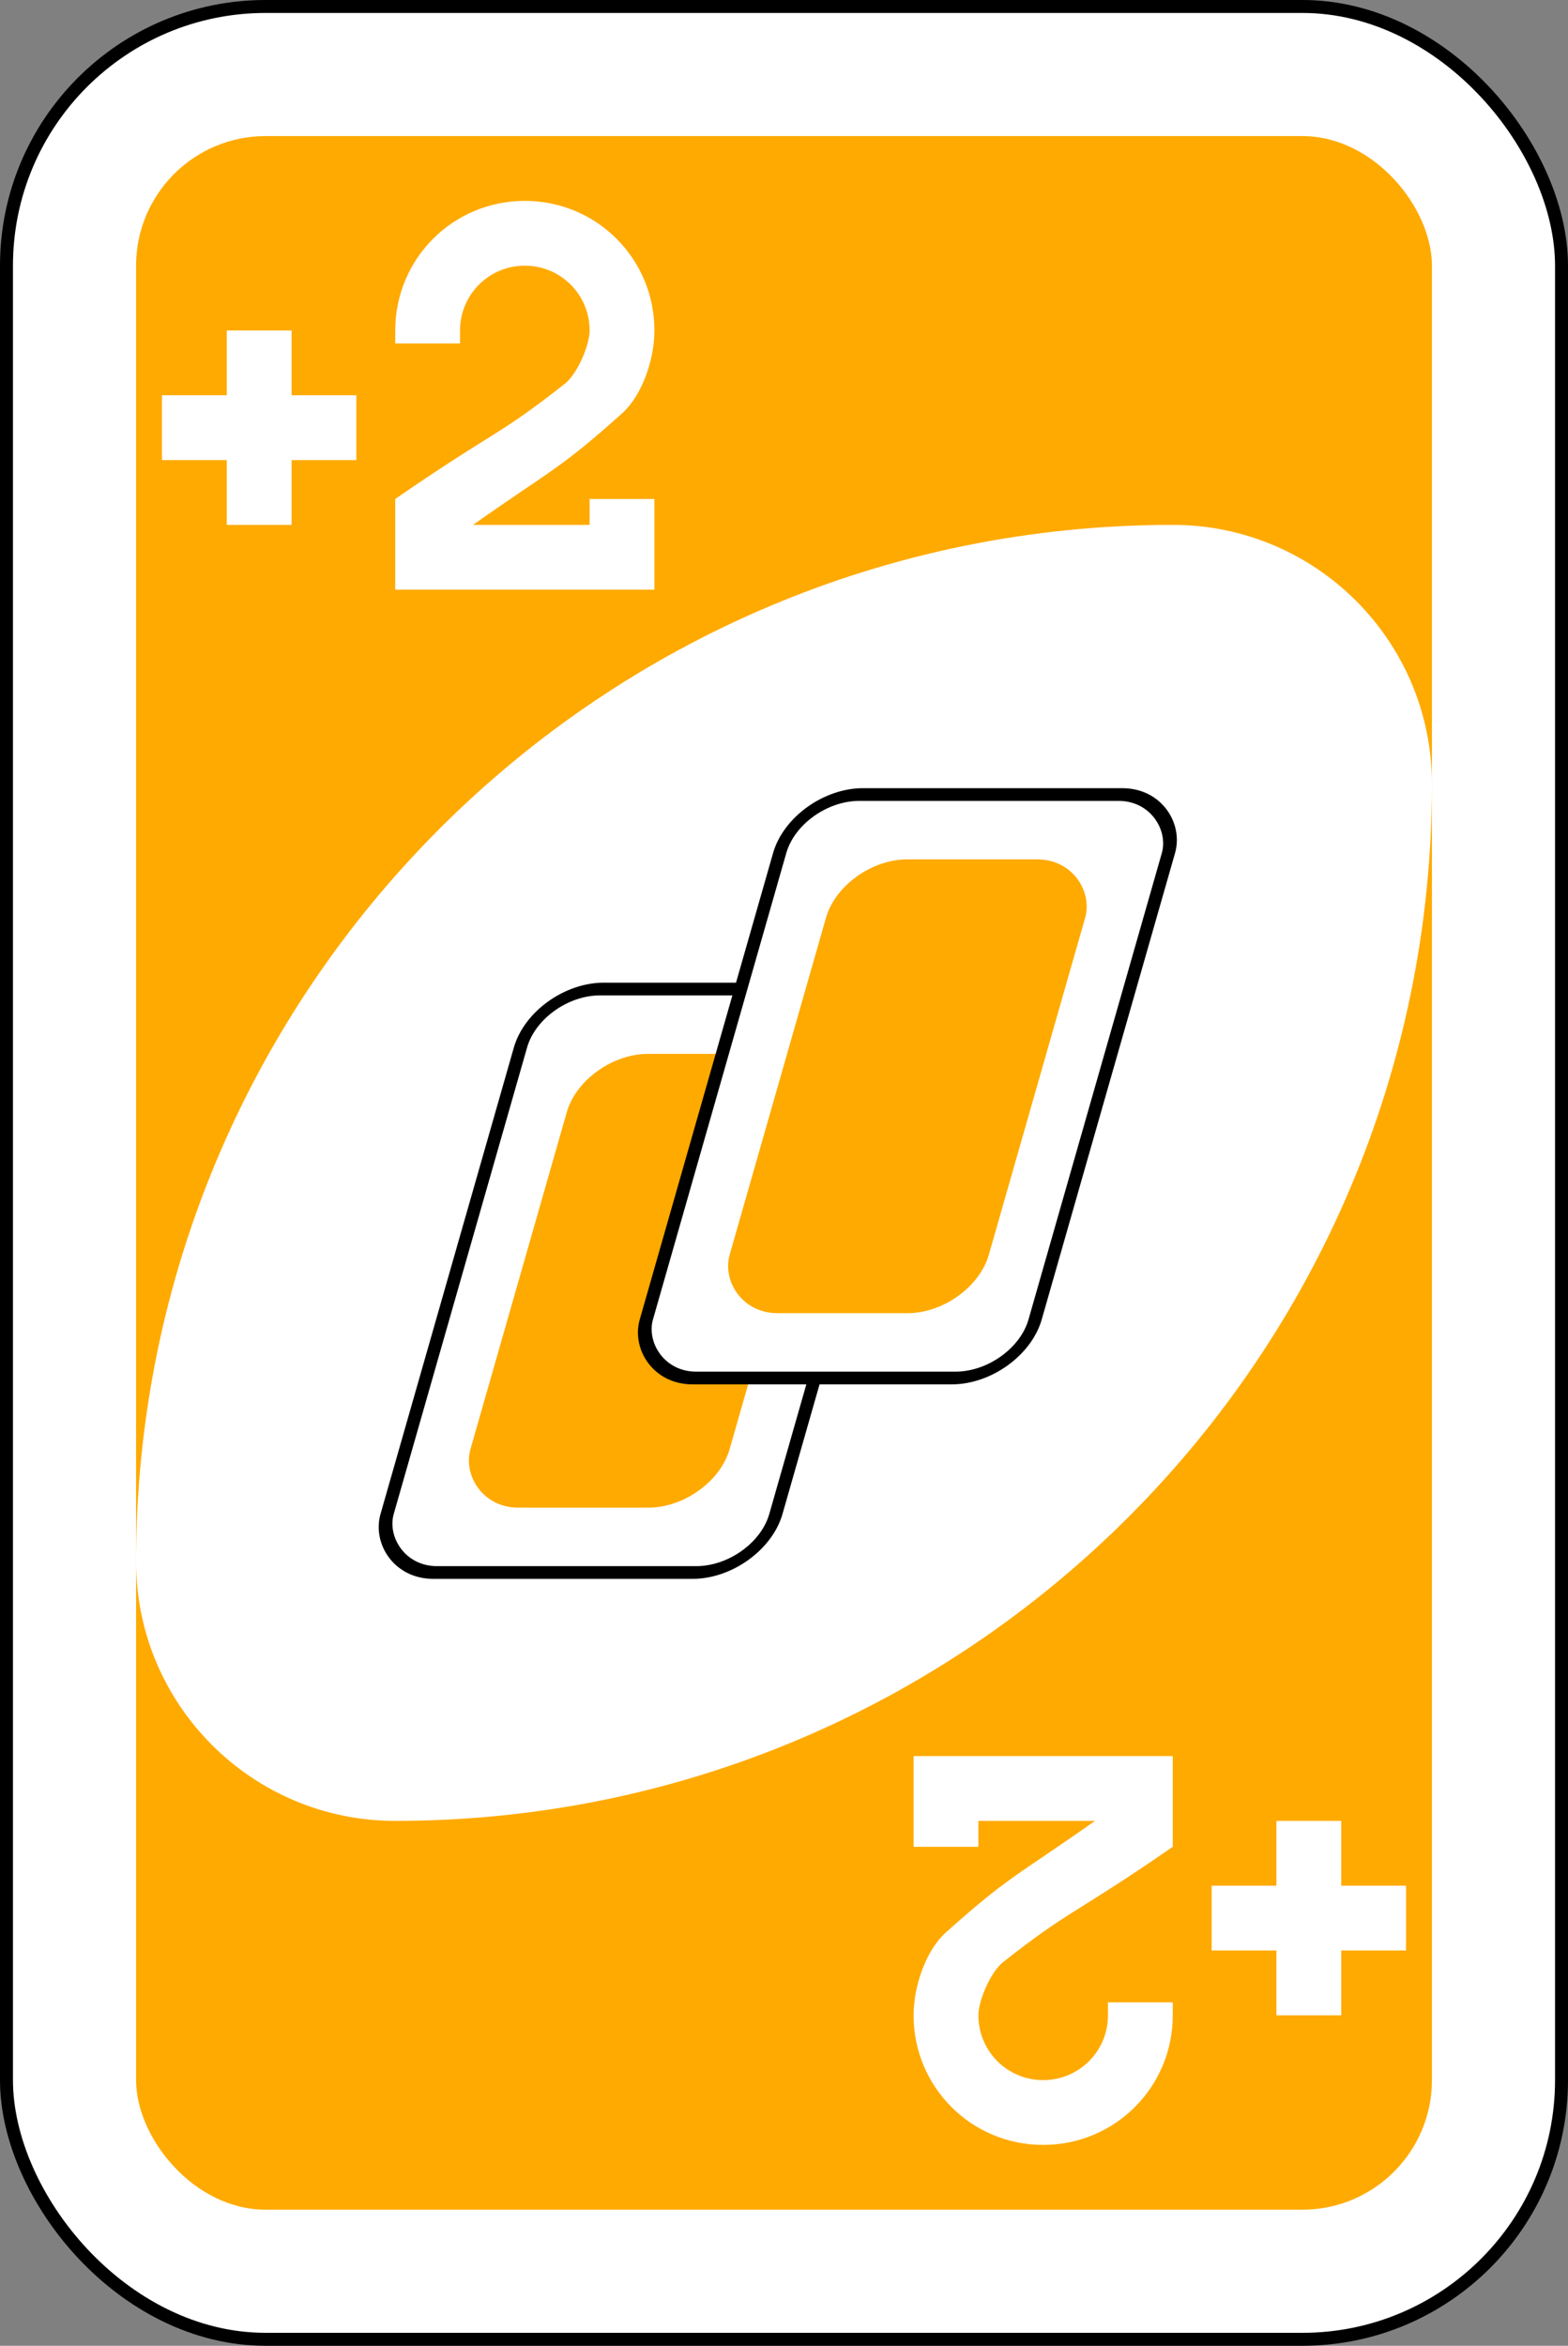<?xml version="1.0" encoding="UTF-8" standalone="no"?>
<!-- Created with Inkscape (http://www.inkscape.org/) -->

<svg
        version="1.1"
        width="242"
        height="362"
        id="svg2"
        xmlns="http://www.w3.org/2000/svg"
        xmlns:rdf="http://www.w3.org/1999/02/22-rdf-syntax-ns#"
        xmlns:cc="http://creativecommons.org/ns#"
        xmlns:dc="http://purl.org/dc/elements/1.1/">
    <rect width="100%" height="100%" fill="#808080" stroke="none"/>
    <defs
            id="defs4"/>
    <g
            transform="translate(-1619,388.638)"
            id="layer1">
        <g
                transform="matrix(4,0,0,4,-2040,-3517.087)"
                id="g9433-0">
            <rect
                    width="60"
                    height="90"
                    rx="10"
                    ry="10"
                    x="915"
                    y="782.362"
                    id="rect2987-8-5-81-7-4-9-0"
                    style="fill:#ffffff;fill-opacity:1;fill-rule:evenodd;stroke:#000000;stroke-width:0.5;stroke-miterlimit:4;stroke-dasharray:none"/>
            <rect
                    width="50"
                    height="80"
                    rx="5"
                    ry="5"
                    x="920"
                    y="787.362"
                    id="rect3757-26-33-5-2-7-9-8"
                    style="fill:#ffaa00;fill-opacity:1;fill-rule:evenodd;stroke:none"/>
            <path
                    d="m 960,802.362 c -22.091,0 -40,17.909 -40,40 0,5.523 4.477,10 10,10 22.091,0 40,-17.909 40,-40 0,-5.523 -4.477,-10 -10,-10 z"
                    id="path3773-0-4-8-4-60-3-86-29-8-8-8"
                    style="fill:#ffffff;fill-opacity:1;fill-rule:evenodd;stroke:none"/>
            <rect
                    width="15"
                    height="23.4"
                    rx="2.5"
                    ry="2.348"
                    x="1169.961"
                    y="852.67"
                    transform="matrix(1,0,-0.275,0.962,0,0)"
                    id="rect6095-5-3-3-2"
                    style="fill:#ffffff;fill-opacity:1;fill-rule:evenodd;stroke:#000000;stroke-width:0.51;stroke-miterlimit:4;stroke-dasharray:none"/>
            <rect
                    width="10"
                    height="18.2"
                    rx="2.5"
                    ry="2.348"
                    x="1172.461"
                    y="855.27"
                    transform="matrix(1,0,-0.275,0.962,0,0)"
                    id="rect6097-3-7-8-3"
                    style="fill:#ffaa00;fill-opacity:1;fill-rule:evenodd;stroke:none"/>
            <rect
                    width="15"
                    height="23.4"
                    rx="2.5"
                    ry="2.348"
                    x="1177.818"
                    y="844.87"
                    transform="matrix(1,0,-0.275,0.962,0,0)"
                    id="rect6095-1-1-6-0"
                    style="fill:#ffffff;fill-opacity:1;fill-rule:evenodd;stroke:#000000;stroke-width:0.51;stroke-miterlimit:4;stroke-dasharray:none"/>
            <rect
                    width="10"
                    height="18.2"
                    rx="2.5"
                    ry="2.348"
                    x="1180.318"
                    y="847.47"
                    transform="matrix(1,0,-0.275,0.962,0,0)"
                    id="rect6097-8-0-9-6"
                    style="fill:#ffaa00;fill-opacity:1;fill-rule:evenodd;stroke:none"/>
            <path
                    d="m 923.5,794.862 v 2.5 H 921 v 2.5 h 2.5 v 2.5 h 2.5 v -2.5 h 2.5 v -2.5 H 926 v -2.5 z"
                    id="rect5649-4-2-7-81-5"
                    style="fill:#ffffff;fill-opacity:1;fill-rule:evenodd;stroke:none"/>
            <path
                    d="m 935,789.862 c -2.77,0 -5,2.23 -5,5 v 0.5 h 2.5 v -0.5 c 0,-1.385 1.115,-2.5 2.5,-2.5 1.385,0 2.5,1.115 2.5,2.5 0,0.564 -0.468,1.67 -0.956,2.055 -2.652,2.087 -2.624,1.743 -6.544,4.445 v 3.5 h 5 5 v -2.5 -1 h -2.5 v 1 h -2.5 -2 c 3.095,-2.179 3.321,-2.127 5.747,-4.297 0.777,-0.695 1.253,-2.076 1.253,-3.203 0,-2.77 -2.23,-5 -5,-5 z"
                    id="rect3163-52-9-8-1-1-2-7-3-6-0-9-5-9-2-8-0"
                    style="fill:#ffffff;fill-opacity:1;stroke:none"/>
            <path
                    d="m 966.5,859.862 v -2.5 h 2.5 v -2.5 h -2.5 v -2.5 H 964 v 2.5 h -2.5 v 2.5 h 2.5 v 2.5 z"
                    id="rect5649-4-2-7-0-3-9"
                    style="fill:#ffffff;fill-opacity:1;fill-rule:evenodd;stroke:none"/>
            <path
                    d="m 955,864.862 c 2.77,0 5,-2.23 5,-5 v -0.5 h -2.5 v 0.5 c 0,1.385 -1.115,2.5 -2.5,2.5 -1.385,0 -2.5,-1.115 -2.5,-2.5 0,-0.564 0.468,-1.67 0.956,-2.054 2.652,-2.087 2.624,-1.743 6.544,-4.446 v -3.5 h -5 -5 v 2.5 1 h 2.5 v -1 h 2.5 2 c -3.095,2.179 -3.321,2.127 -5.747,4.297 -0.777,0.695 -1.253,2.075 -1.253,3.203 0,2.77 2.23,5 5,5 z"
                    id="rect3163-52-9-8-1-1-2-7-3-6-0-9-5-9-2-2-03-7"
                    style="fill:#ffffff;fill-opacity:1;stroke:none"/>
        </g>
    </g>
</svg>
